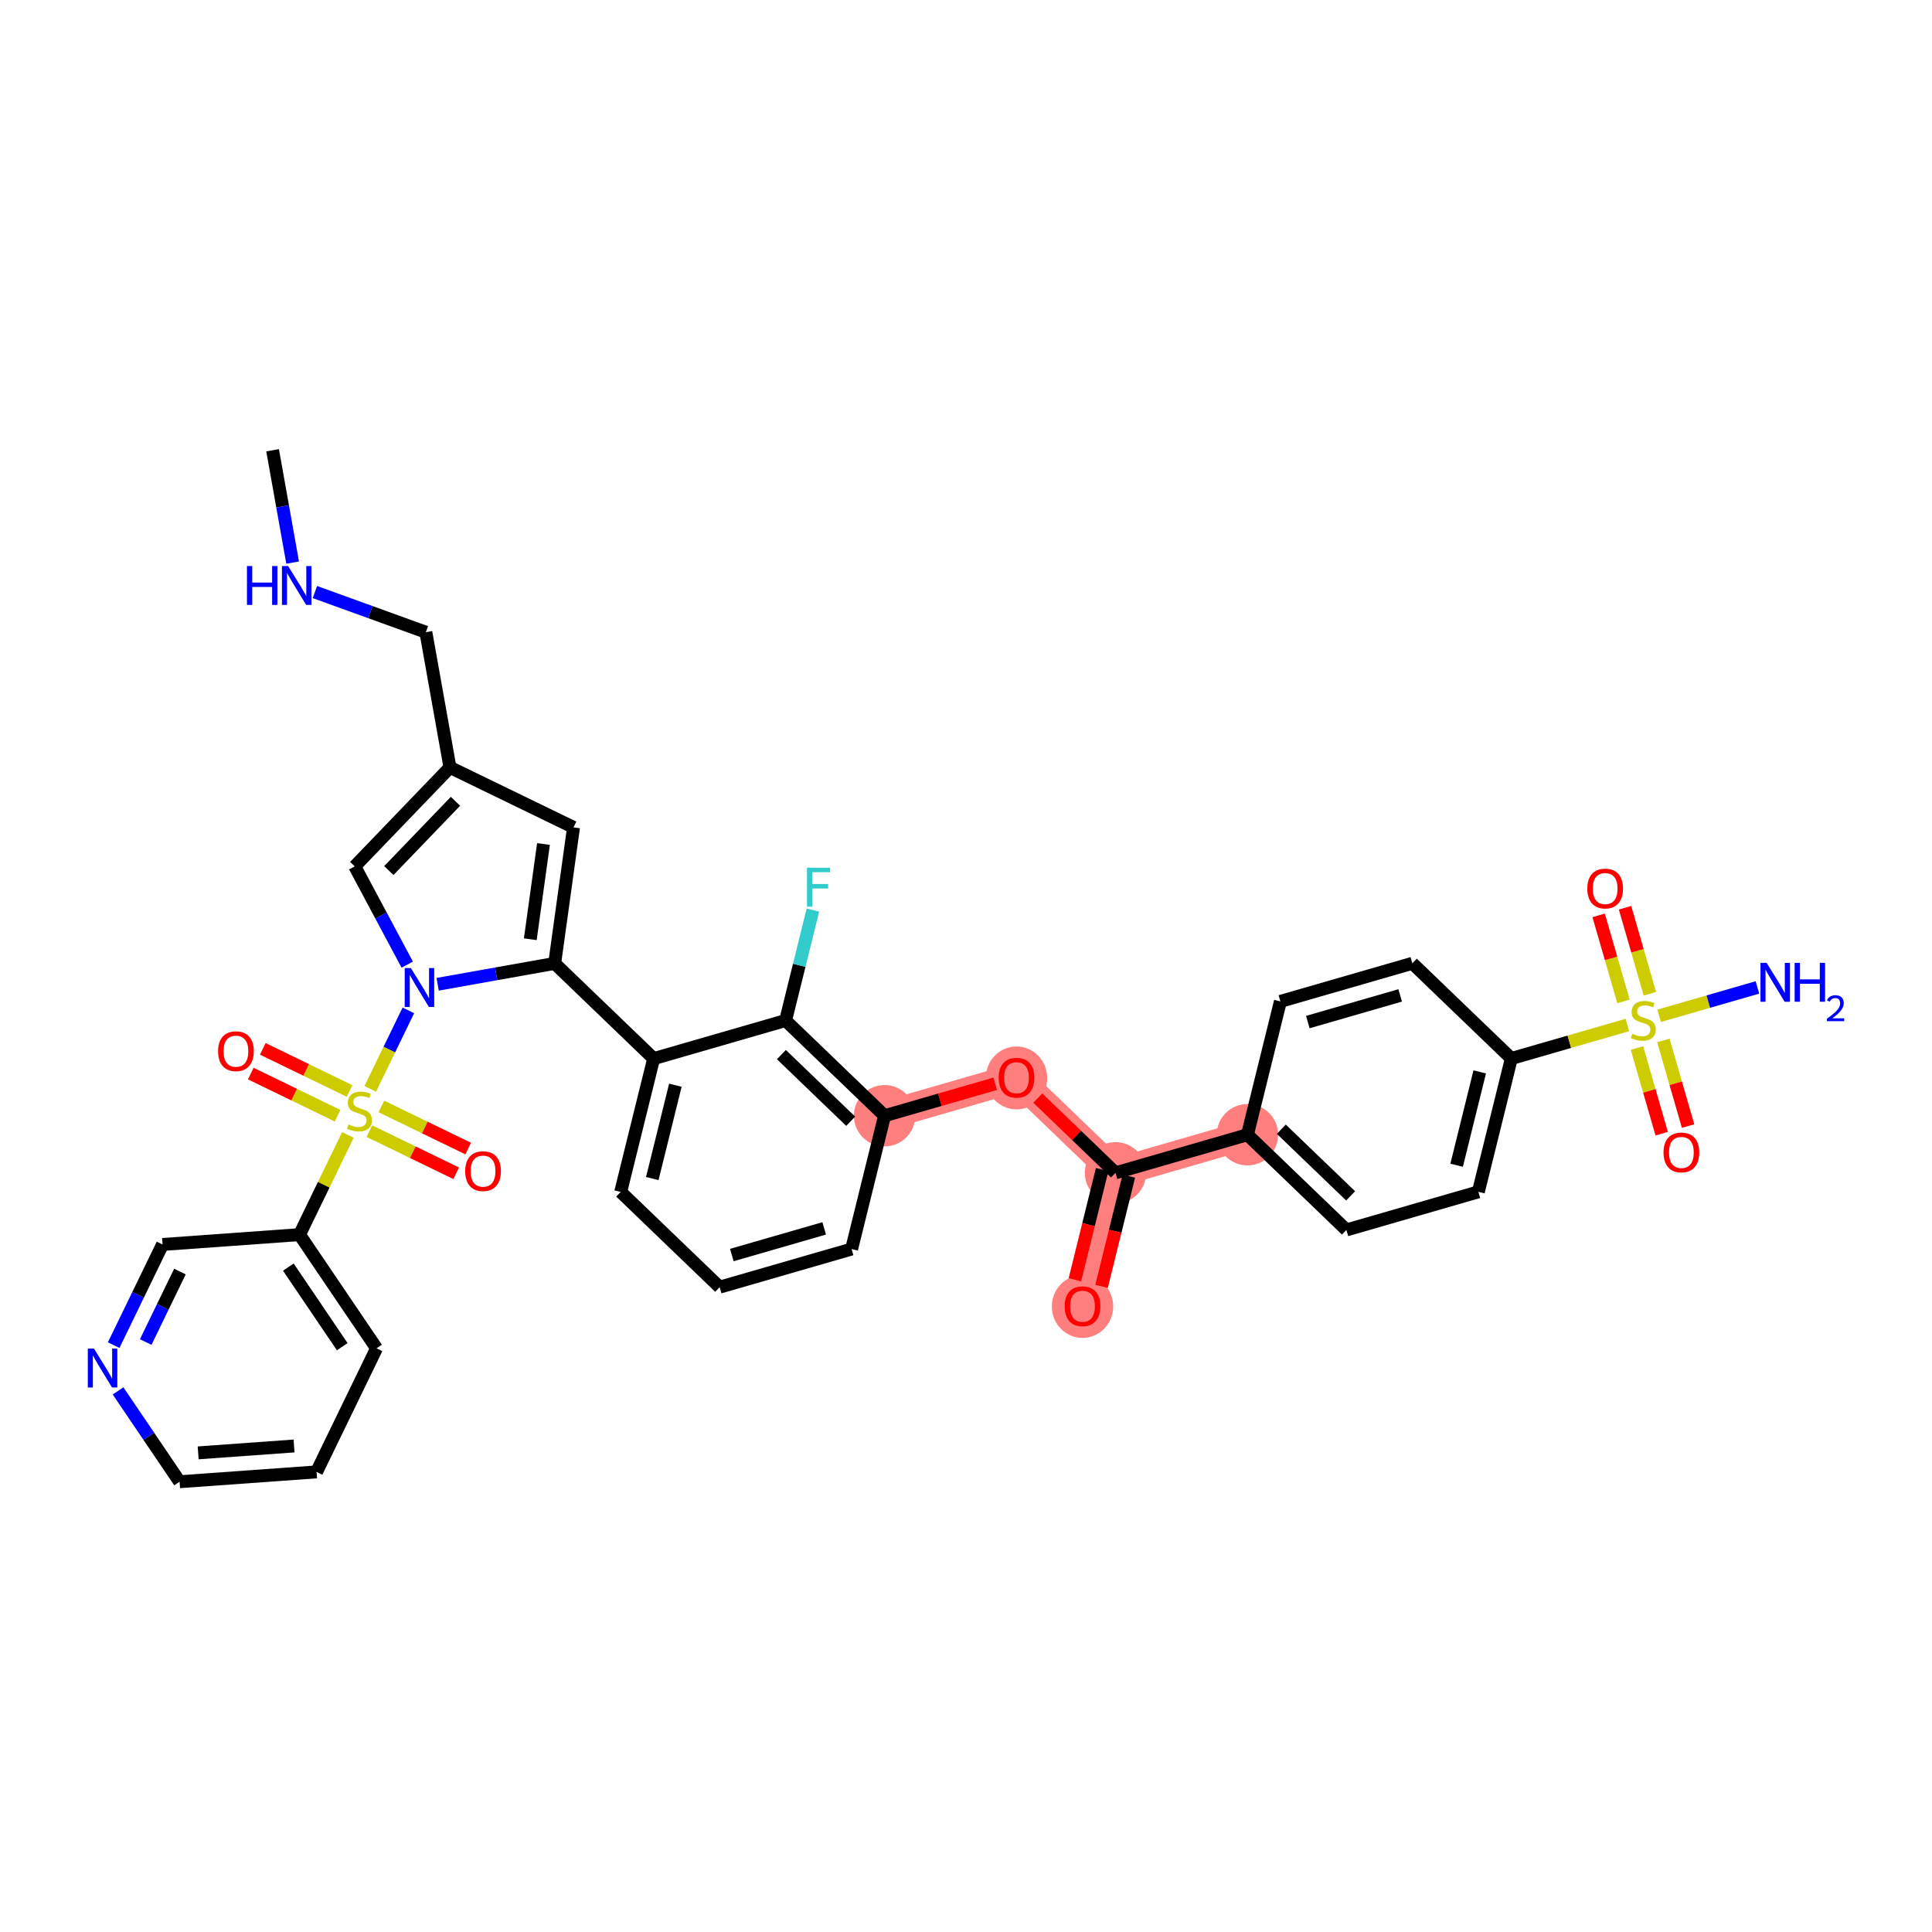 <?xml version='1.0' encoding='iso-8859-1'?>
<svg version='1.1' baseProfile='full'
              xmlns='http://www.w3.org/2000/svg'
                      xmlns:rdkit='http://www.rdkit.org/xml'
                      xmlns:xlink='http://www.w3.org/1999/xlink'
                  xml:space='preserve'
width='300px' height='300px' viewBox='0 0 300 300'>
<!-- END OF HEADER -->
<rect style='opacity:1.0;fill:#FFFFFF;stroke:none' width='300' height='300' x='0' y='0'> </rect>
<rect style='opacity:1.0;fill:#FFFFFF;stroke:none' width='300' height='300' x='0' y='0'> </rect>
<path d='M 137.355,173.25 L 157.844,167.332' style='fill:none;fill-rule:evenodd;stroke:#FF7F7F;stroke-width:4.5px;stroke-linecap:butt;stroke-linejoin:miter;stroke-opacity:1' />
<path d='M 157.844,167.332 L 173.213,182.117' style='fill:none;fill-rule:evenodd;stroke:#FF7F7F;stroke-width:4.5px;stroke-linecap:butt;stroke-linejoin:miter;stroke-opacity:1' />
<path d='M 173.213,182.117 L 168.093,202.82' style='fill:none;fill-rule:evenodd;stroke:#FF7F7F;stroke-width:4.5px;stroke-linecap:butt;stroke-linejoin:miter;stroke-opacity:1' />
<path d='M 173.213,182.117 L 193.701,176.2' style='fill:none;fill-rule:evenodd;stroke:#FF7F7F;stroke-width:4.5px;stroke-linecap:butt;stroke-linejoin:miter;stroke-opacity:1' />
<ellipse cx='137.355' cy='173.25' rx='4.265' ry='4.265'  style='fill:#FF7F7F;fill-rule:evenodd;stroke:#FF7F7F;stroke-width:1.0px;stroke-linecap:butt;stroke-linejoin:miter;stroke-opacity:1' />
<ellipse cx='157.844' cy='167.379' rx='4.265' ry='4.385'  style='fill:#FF7F7F;fill-rule:evenodd;stroke:#FF7F7F;stroke-width:1.0px;stroke-linecap:butt;stroke-linejoin:miter;stroke-opacity:1' />
<ellipse cx='173.213' cy='182.117' rx='4.265' ry='4.265'  style='fill:#FF7F7F;fill-rule:evenodd;stroke:#FF7F7F;stroke-width:1.0px;stroke-linecap:butt;stroke-linejoin:miter;stroke-opacity:1' />
<ellipse cx='168.093' cy='202.866' rx='4.265' ry='4.385'  style='fill:#FF7F7F;fill-rule:evenodd;stroke:#FF7F7F;stroke-width:1.0px;stroke-linecap:butt;stroke-linejoin:miter;stroke-opacity:1' />
<ellipse cx='193.701' cy='176.2' rx='4.265' ry='4.265'  style='fill:#FF7F7F;fill-rule:evenodd;stroke:#FF7F7F;stroke-width:1.0px;stroke-linecap:butt;stroke-linejoin:miter;stroke-opacity:1' />
<path class='bond-0 atom-0 atom-1' d='M 42.33,69.917 L 43.885,78.638' style='fill:none;fill-rule:evenodd;stroke:#000000;stroke-width:2.0px;stroke-linecap:butt;stroke-linejoin:miter;stroke-opacity:1' />
<path class='bond-0 atom-0 atom-1' d='M 43.885,78.638 L 45.44,87.359' style='fill:none;fill-rule:evenodd;stroke:#0000FF;stroke-width:2.0px;stroke-linecap:butt;stroke-linejoin:miter;stroke-opacity:1' />
<path class='bond-1 atom-1 atom-2' d='M 48.897,91.933 L 57.512,95.05' style='fill:none;fill-rule:evenodd;stroke:#0000FF;stroke-width:2.0px;stroke-linecap:butt;stroke-linejoin:miter;stroke-opacity:1' />
<path class='bond-1 atom-1 atom-2' d='M 57.512,95.05 L 66.127,98.167' style='fill:none;fill-rule:evenodd;stroke:#000000;stroke-width:2.0px;stroke-linecap:butt;stroke-linejoin:miter;stroke-opacity:1' />
<path class='bond-2 atom-2 atom-3' d='M 66.127,98.167 L 69.871,119.162' style='fill:none;fill-rule:evenodd;stroke:#000000;stroke-width:2.0px;stroke-linecap:butt;stroke-linejoin:miter;stroke-opacity:1' />
<path class='bond-3 atom-3 atom-4' d='M 69.871,119.162 L 89.056,128.474' style='fill:none;fill-rule:evenodd;stroke:#000000;stroke-width:2.0px;stroke-linecap:butt;stroke-linejoin:miter;stroke-opacity:1' />
<path class='bond-36 atom-36 atom-3' d='M 55.086,134.531 L 69.871,119.162' style='fill:none;fill-rule:evenodd;stroke:#000000;stroke-width:2.0px;stroke-linecap:butt;stroke-linejoin:miter;stroke-opacity:1' />
<path class='bond-36 atom-36 atom-3' d='M 60.377,135.182 L 70.727,124.424' style='fill:none;fill-rule:evenodd;stroke:#000000;stroke-width:2.0px;stroke-linecap:butt;stroke-linejoin:miter;stroke-opacity:1' />
<path class='bond-4 atom-4 atom-5' d='M 89.056,128.474 L 86.129,149.598' style='fill:none;fill-rule:evenodd;stroke:#000000;stroke-width:2.0px;stroke-linecap:butt;stroke-linejoin:miter;stroke-opacity:1' />
<path class='bond-4 atom-4 atom-5' d='M 84.392,131.057 L 82.343,145.844' style='fill:none;fill-rule:evenodd;stroke:#000000;stroke-width:2.0px;stroke-linecap:butt;stroke-linejoin:miter;stroke-opacity:1' />
<path class='bond-5 atom-5 atom-6' d='M 86.129,149.598 L 101.498,164.383' style='fill:none;fill-rule:evenodd;stroke:#000000;stroke-width:2.0px;stroke-linecap:butt;stroke-linejoin:miter;stroke-opacity:1' />
<path class='bond-25 atom-5 atom-26' d='M 86.129,149.598 L 77.043,151.218' style='fill:none;fill-rule:evenodd;stroke:#000000;stroke-width:2.0px;stroke-linecap:butt;stroke-linejoin:miter;stroke-opacity:1' />
<path class='bond-25 atom-5 atom-26' d='M 77.043,151.218 L 67.957,152.838' style='fill:none;fill-rule:evenodd;stroke:#0000FF;stroke-width:2.0px;stroke-linecap:butt;stroke-linejoin:miter;stroke-opacity:1' />
<path class='bond-6 atom-6 atom-7' d='M 101.498,164.383 L 96.378,185.085' style='fill:none;fill-rule:evenodd;stroke:#000000;stroke-width:2.0px;stroke-linecap:butt;stroke-linejoin:miter;stroke-opacity:1' />
<path class='bond-6 atom-6 atom-7' d='M 104.87,168.512 L 101.286,183.004' style='fill:none;fill-rule:evenodd;stroke:#000000;stroke-width:2.0px;stroke-linecap:butt;stroke-linejoin:miter;stroke-opacity:1' />
<path class='bond-37 atom-24 atom-6' d='M 121.986,158.465 L 101.498,164.383' style='fill:none;fill-rule:evenodd;stroke:#000000;stroke-width:2.0px;stroke-linecap:butt;stroke-linejoin:miter;stroke-opacity:1' />
<path class='bond-7 atom-7 atom-8' d='M 96.378,185.085 L 111.747,199.87' style='fill:none;fill-rule:evenodd;stroke:#000000;stroke-width:2.0px;stroke-linecap:butt;stroke-linejoin:miter;stroke-opacity:1' />
<path class='bond-8 atom-8 atom-9' d='M 111.747,199.87 L 132.236,193.952' style='fill:none;fill-rule:evenodd;stroke:#000000;stroke-width:2.0px;stroke-linecap:butt;stroke-linejoin:miter;stroke-opacity:1' />
<path class='bond-8 atom-8 atom-9' d='M 113.637,194.884 L 127.979,190.742' style='fill:none;fill-rule:evenodd;stroke:#000000;stroke-width:2.0px;stroke-linecap:butt;stroke-linejoin:miter;stroke-opacity:1' />
<path class='bond-9 atom-9 atom-10' d='M 132.236,193.952 L 137.355,173.25' style='fill:none;fill-rule:evenodd;stroke:#000000;stroke-width:2.0px;stroke-linecap:butt;stroke-linejoin:miter;stroke-opacity:1' />
<path class='bond-10 atom-10 atom-11' d='M 137.355,173.25 L 145.947,170.768' style='fill:none;fill-rule:evenodd;stroke:#000000;stroke-width:2.0px;stroke-linecap:butt;stroke-linejoin:miter;stroke-opacity:1' />
<path class='bond-10 atom-10 atom-11' d='M 145.947,170.768 L 154.538,168.287' style='fill:none;fill-rule:evenodd;stroke:#FF0000;stroke-width:2.0px;stroke-linecap:butt;stroke-linejoin:miter;stroke-opacity:1' />
<path class='bond-23 atom-10 atom-24' d='M 137.355,173.25 L 121.986,158.465' style='fill:none;fill-rule:evenodd;stroke:#000000;stroke-width:2.0px;stroke-linecap:butt;stroke-linejoin:miter;stroke-opacity:1' />
<path class='bond-23 atom-10 atom-24' d='M 132.093,174.106 L 121.334,163.757' style='fill:none;fill-rule:evenodd;stroke:#000000;stroke-width:2.0px;stroke-linecap:butt;stroke-linejoin:miter;stroke-opacity:1' />
<path class='bond-11 atom-11 atom-12' d='M 161.149,170.512 L 167.181,176.315' style='fill:none;fill-rule:evenodd;stroke:#FF0000;stroke-width:2.0px;stroke-linecap:butt;stroke-linejoin:miter;stroke-opacity:1' />
<path class='bond-11 atom-11 atom-12' d='M 167.181,176.315 L 173.213,182.117' style='fill:none;fill-rule:evenodd;stroke:#000000;stroke-width:2.0px;stroke-linecap:butt;stroke-linejoin:miter;stroke-opacity:1' />
<path class='bond-12 atom-12 atom-13' d='M 171.142,181.605 L 169.026,190.163' style='fill:none;fill-rule:evenodd;stroke:#000000;stroke-width:2.0px;stroke-linecap:butt;stroke-linejoin:miter;stroke-opacity:1' />
<path class='bond-12 atom-12 atom-13' d='M 169.026,190.163 L 166.91,198.721' style='fill:none;fill-rule:evenodd;stroke:#FF0000;stroke-width:2.0px;stroke-linecap:butt;stroke-linejoin:miter;stroke-opacity:1' />
<path class='bond-12 atom-12 atom-13' d='M 175.283,182.629 L 173.167,191.187' style='fill:none;fill-rule:evenodd;stroke:#000000;stroke-width:2.0px;stroke-linecap:butt;stroke-linejoin:miter;stroke-opacity:1' />
<path class='bond-12 atom-12 atom-13' d='M 173.167,191.187 L 171.05,199.744' style='fill:none;fill-rule:evenodd;stroke:#FF0000;stroke-width:2.0px;stroke-linecap:butt;stroke-linejoin:miter;stroke-opacity:1' />
<path class='bond-13 atom-12 atom-14' d='M 173.213,182.117 L 193.701,176.2' style='fill:none;fill-rule:evenodd;stroke:#000000;stroke-width:2.0px;stroke-linecap:butt;stroke-linejoin:miter;stroke-opacity:1' />
<path class='bond-14 atom-14 atom-15' d='M 193.701,176.2 L 209.07,190.985' style='fill:none;fill-rule:evenodd;stroke:#000000;stroke-width:2.0px;stroke-linecap:butt;stroke-linejoin:miter;stroke-opacity:1' />
<path class='bond-14 atom-14 atom-15' d='M 198.963,175.344 L 209.722,185.693' style='fill:none;fill-rule:evenodd;stroke:#000000;stroke-width:2.0px;stroke-linecap:butt;stroke-linejoin:miter;stroke-opacity:1' />
<path class='bond-39 atom-23 atom-14' d='M 198.821,155.497 L 193.701,176.2' style='fill:none;fill-rule:evenodd;stroke:#000000;stroke-width:2.0px;stroke-linecap:butt;stroke-linejoin:miter;stroke-opacity:1' />
<path class='bond-15 atom-15 atom-16' d='M 209.07,190.985 L 229.559,185.067' style='fill:none;fill-rule:evenodd;stroke:#000000;stroke-width:2.0px;stroke-linecap:butt;stroke-linejoin:miter;stroke-opacity:1' />
<path class='bond-16 atom-16 atom-17' d='M 229.559,185.067 L 234.678,164.365' style='fill:none;fill-rule:evenodd;stroke:#000000;stroke-width:2.0px;stroke-linecap:butt;stroke-linejoin:miter;stroke-opacity:1' />
<path class='bond-16 atom-16 atom-17' d='M 226.186,180.938 L 229.77,166.446' style='fill:none;fill-rule:evenodd;stroke:#000000;stroke-width:2.0px;stroke-linecap:butt;stroke-linejoin:miter;stroke-opacity:1' />
<path class='bond-17 atom-17 atom-18' d='M 234.678,164.365 L 243.688,161.763' style='fill:none;fill-rule:evenodd;stroke:#000000;stroke-width:2.0px;stroke-linecap:butt;stroke-linejoin:miter;stroke-opacity:1' />
<path class='bond-17 atom-17 atom-18' d='M 243.688,161.763 L 252.697,159.16' style='fill:none;fill-rule:evenodd;stroke:#CCCC00;stroke-width:2.0px;stroke-linecap:butt;stroke-linejoin:miter;stroke-opacity:1' />
<path class='bond-21 atom-17 atom-22' d='M 234.678,164.365 L 219.309,149.58' style='fill:none;fill-rule:evenodd;stroke:#000000;stroke-width:2.0px;stroke-linecap:butt;stroke-linejoin:miter;stroke-opacity:1' />
<path class='bond-18 atom-18 atom-19' d='M 257.636,157.734 L 265.266,155.53' style='fill:none;fill-rule:evenodd;stroke:#CCCC00;stroke-width:2.0px;stroke-linecap:butt;stroke-linejoin:miter;stroke-opacity:1' />
<path class='bond-18 atom-18 atom-19' d='M 265.266,155.53 L 272.896,153.327' style='fill:none;fill-rule:evenodd;stroke:#0000FF;stroke-width:2.0px;stroke-linecap:butt;stroke-linejoin:miter;stroke-opacity:1' />
<path class='bond-19 atom-18 atom-20' d='M 254.188,162.745 L 256.108,169.391' style='fill:none;fill-rule:evenodd;stroke:#CCCC00;stroke-width:2.0px;stroke-linecap:butt;stroke-linejoin:miter;stroke-opacity:1' />
<path class='bond-19 atom-18 atom-20' d='M 256.108,169.391 L 258.027,176.037' style='fill:none;fill-rule:evenodd;stroke:#FF0000;stroke-width:2.0px;stroke-linecap:butt;stroke-linejoin:miter;stroke-opacity:1' />
<path class='bond-19 atom-18 atom-20' d='M 258.286,161.562 L 260.206,168.208' style='fill:none;fill-rule:evenodd;stroke:#CCCC00;stroke-width:2.0px;stroke-linecap:butt;stroke-linejoin:miter;stroke-opacity:1' />
<path class='bond-19 atom-18 atom-20' d='M 260.206,168.208 L 262.125,174.853' style='fill:none;fill-rule:evenodd;stroke:#FF0000;stroke-width:2.0px;stroke-linecap:butt;stroke-linejoin:miter;stroke-opacity:1' />
<path class='bond-20 atom-18 atom-21' d='M 256.192,154.311 L 254.263,147.633' style='fill:none;fill-rule:evenodd;stroke:#CCCC00;stroke-width:2.0px;stroke-linecap:butt;stroke-linejoin:miter;stroke-opacity:1' />
<path class='bond-20 atom-18 atom-21' d='M 254.263,147.633 L 252.335,140.955' style='fill:none;fill-rule:evenodd;stroke:#FF0000;stroke-width:2.0px;stroke-linecap:butt;stroke-linejoin:miter;stroke-opacity:1' />
<path class='bond-20 atom-18 atom-21' d='M 252.094,155.494 L 250.166,148.817' style='fill:none;fill-rule:evenodd;stroke:#CCCC00;stroke-width:2.0px;stroke-linecap:butt;stroke-linejoin:miter;stroke-opacity:1' />
<path class='bond-20 atom-18 atom-21' d='M 250.166,148.817 L 248.237,142.139' style='fill:none;fill-rule:evenodd;stroke:#FF0000;stroke-width:2.0px;stroke-linecap:butt;stroke-linejoin:miter;stroke-opacity:1' />
<path class='bond-22 atom-22 atom-23' d='M 219.309,149.58 L 198.821,155.497' style='fill:none;fill-rule:evenodd;stroke:#000000;stroke-width:2.0px;stroke-linecap:butt;stroke-linejoin:miter;stroke-opacity:1' />
<path class='bond-22 atom-22 atom-23' d='M 217.419,154.565 L 203.077,158.707' style='fill:none;fill-rule:evenodd;stroke:#000000;stroke-width:2.0px;stroke-linecap:butt;stroke-linejoin:miter;stroke-opacity:1' />
<path class='bond-24 atom-24 atom-25' d='M 121.986,158.465 L 124.107,149.89' style='fill:none;fill-rule:evenodd;stroke:#000000;stroke-width:2.0px;stroke-linecap:butt;stroke-linejoin:miter;stroke-opacity:1' />
<path class='bond-24 atom-24 atom-25' d='M 124.107,149.89 L 126.227,141.316' style='fill:none;fill-rule:evenodd;stroke:#33CCCC;stroke-width:2.0px;stroke-linecap:butt;stroke-linejoin:miter;stroke-opacity:1' />
<path class='bond-26 atom-26 atom-27' d='M 63.409,156.894 L 60.452,162.988' style='fill:none;fill-rule:evenodd;stroke:#0000FF;stroke-width:2.0px;stroke-linecap:butt;stroke-linejoin:miter;stroke-opacity:1' />
<path class='bond-26 atom-26 atom-27' d='M 60.452,162.988 L 57.494,169.081' style='fill:none;fill-rule:evenodd;stroke:#CCCC00;stroke-width:2.0px;stroke-linecap:butt;stroke-linejoin:miter;stroke-opacity:1' />
<path class='bond-35 atom-26 atom-36' d='M 63.236,149.788 L 59.161,142.16' style='fill:none;fill-rule:evenodd;stroke:#0000FF;stroke-width:2.0px;stroke-linecap:butt;stroke-linejoin:miter;stroke-opacity:1' />
<path class='bond-35 atom-26 atom-36' d='M 59.161,142.16 L 55.086,134.531' style='fill:none;fill-rule:evenodd;stroke:#000000;stroke-width:2.0px;stroke-linecap:butt;stroke-linejoin:miter;stroke-opacity:1' />
<path class='bond-27 atom-27 atom-28' d='M 57.36,175.644 L 64.1,178.915' style='fill:none;fill-rule:evenodd;stroke:#CCCC00;stroke-width:2.0px;stroke-linecap:butt;stroke-linejoin:miter;stroke-opacity:1' />
<path class='bond-27 atom-27 atom-28' d='M 64.1,178.915 L 70.839,182.186' style='fill:none;fill-rule:evenodd;stroke:#FF0000;stroke-width:2.0px;stroke-linecap:butt;stroke-linejoin:miter;stroke-opacity:1' />
<path class='bond-27 atom-27 atom-28' d='M 59.222,171.807 L 65.962,175.078' style='fill:none;fill-rule:evenodd;stroke:#CCCC00;stroke-width:2.0px;stroke-linecap:butt;stroke-linejoin:miter;stroke-opacity:1' />
<path class='bond-27 atom-27 atom-28' d='M 65.962,175.078 L 72.702,178.349' style='fill:none;fill-rule:evenodd;stroke:#FF0000;stroke-width:2.0px;stroke-linecap:butt;stroke-linejoin:miter;stroke-opacity:1' />
<path class='bond-28 atom-27 atom-29' d='M 54.283,169.41 L 47.544,166.138' style='fill:none;fill-rule:evenodd;stroke:#CCCC00;stroke-width:2.0px;stroke-linecap:butt;stroke-linejoin:miter;stroke-opacity:1' />
<path class='bond-28 atom-27 atom-29' d='M 47.544,166.138 L 40.804,162.867' style='fill:none;fill-rule:evenodd;stroke:#FF0000;stroke-width:2.0px;stroke-linecap:butt;stroke-linejoin:miter;stroke-opacity:1' />
<path class='bond-28 atom-27 atom-29' d='M 52.421,173.247 L 45.681,169.976' style='fill:none;fill-rule:evenodd;stroke:#CCCC00;stroke-width:2.0px;stroke-linecap:butt;stroke-linejoin:miter;stroke-opacity:1' />
<path class='bond-28 atom-27 atom-29' d='M 45.681,169.976 L 38.942,166.704' style='fill:none;fill-rule:evenodd;stroke:#FF0000;stroke-width:2.0px;stroke-linecap:butt;stroke-linejoin:miter;stroke-opacity:1' />
<path class='bond-29 atom-27 atom-30' d='M 54.023,176.233 L 50.266,183.973' style='fill:none;fill-rule:evenodd;stroke:#CCCC00;stroke-width:2.0px;stroke-linecap:butt;stroke-linejoin:miter;stroke-opacity:1' />
<path class='bond-29 atom-27 atom-30' d='M 50.266,183.973 L 46.51,191.712' style='fill:none;fill-rule:evenodd;stroke:#000000;stroke-width:2.0px;stroke-linecap:butt;stroke-linejoin:miter;stroke-opacity:1' />
<path class='bond-30 atom-30 atom-31' d='M 46.51,191.712 L 58.469,209.369' style='fill:none;fill-rule:evenodd;stroke:#000000;stroke-width:2.0px;stroke-linecap:butt;stroke-linejoin:miter;stroke-opacity:1' />
<path class='bond-30 atom-30 atom-31' d='M 44.772,196.753 L 53.144,209.113' style='fill:none;fill-rule:evenodd;stroke:#000000;stroke-width:2.0px;stroke-linecap:butt;stroke-linejoin:miter;stroke-opacity:1' />
<path class='bond-38 atom-35 atom-30' d='M 25.239,193.241 L 46.51,191.712' style='fill:none;fill-rule:evenodd;stroke:#000000;stroke-width:2.0px;stroke-linecap:butt;stroke-linejoin:miter;stroke-opacity:1' />
<path class='bond-31 atom-31 atom-32' d='M 58.469,209.369 L 49.157,228.555' style='fill:none;fill-rule:evenodd;stroke:#000000;stroke-width:2.0px;stroke-linecap:butt;stroke-linejoin:miter;stroke-opacity:1' />
<path class='bond-32 atom-32 atom-33' d='M 49.157,228.555 L 27.886,230.083' style='fill:none;fill-rule:evenodd;stroke:#000000;stroke-width:2.0px;stroke-linecap:butt;stroke-linejoin:miter;stroke-opacity:1' />
<path class='bond-32 atom-32 atom-33' d='M 45.661,224.53 L 30.771,225.6' style='fill:none;fill-rule:evenodd;stroke:#000000;stroke-width:2.0px;stroke-linecap:butt;stroke-linejoin:miter;stroke-opacity:1' />
<path class='bond-33 atom-33 atom-34' d='M 27.886,230.083 L 23.11,223.031' style='fill:none;fill-rule:evenodd;stroke:#000000;stroke-width:2.0px;stroke-linecap:butt;stroke-linejoin:miter;stroke-opacity:1' />
<path class='bond-33 atom-33 atom-34' d='M 23.11,223.031 L 18.333,215.979' style='fill:none;fill-rule:evenodd;stroke:#0000FF;stroke-width:2.0px;stroke-linecap:butt;stroke-linejoin:miter;stroke-opacity:1' />
<path class='bond-34 atom-34 atom-35' d='M 17.651,208.873 L 21.445,201.057' style='fill:none;fill-rule:evenodd;stroke:#0000FF;stroke-width:2.0px;stroke-linecap:butt;stroke-linejoin:miter;stroke-opacity:1' />
<path class='bond-34 atom-34 atom-35' d='M 21.445,201.057 L 25.239,193.241' style='fill:none;fill-rule:evenodd;stroke:#000000;stroke-width:2.0px;stroke-linecap:butt;stroke-linejoin:miter;stroke-opacity:1' />
<path class='bond-34 atom-34 atom-35' d='M 22.627,208.391 L 25.282,202.919' style='fill:none;fill-rule:evenodd;stroke:#0000FF;stroke-width:2.0px;stroke-linecap:butt;stroke-linejoin:miter;stroke-opacity:1' />
<path class='bond-34 atom-34 atom-35' d='M 25.282,202.919 L 27.938,197.448' style='fill:none;fill-rule:evenodd;stroke:#000000;stroke-width:2.0px;stroke-linecap:butt;stroke-linejoin:miter;stroke-opacity:1' />
<path  class='atom-1' d='M 38.349 87.892
L 39.168 87.892
L 39.168 90.459
L 42.256 90.459
L 42.256 87.892
L 43.075 87.892
L 43.075 93.931
L 42.256 93.931
L 42.256 91.142
L 39.168 91.142
L 39.168 93.931
L 38.349 93.931
L 38.349 87.892
' fill='#0000FF'/>
<path  class='atom-1' d='M 44.738 87.892
L 46.717 91.091
Q 46.913 91.406, 47.229 91.978
Q 47.545 92.549, 47.562 92.583
L 47.562 87.892
L 48.364 87.892
L 48.364 93.931
L 47.536 93.931
L 45.412 90.434
Q 45.165 90.024, 44.9 89.555
Q 44.644 89.086, 44.568 88.941
L 44.568 93.931
L 43.783 93.931
L 43.783 87.892
L 44.738 87.892
' fill='#0000FF'/>
<path  class='atom-11' d='M 155.071 167.349
Q 155.071 165.899, 155.788 165.089
Q 156.504 164.279, 157.844 164.279
Q 159.183 164.279, 159.899 165.089
Q 160.616 165.899, 160.616 167.349
Q 160.616 168.817, 159.891 169.653
Q 159.166 170.48, 157.844 170.48
Q 156.513 170.48, 155.788 169.653
Q 155.071 168.825, 155.071 167.349
M 157.844 169.798
Q 158.765 169.798, 159.26 169.183
Q 159.763 168.561, 159.763 167.349
Q 159.763 166.164, 159.26 165.567
Q 158.765 164.961, 157.844 164.961
Q 156.922 164.961, 156.419 165.558
Q 155.924 166.155, 155.924 167.349
Q 155.924 168.569, 156.419 169.183
Q 156.922 169.798, 157.844 169.798
' fill='#FF0000'/>
<path  class='atom-13' d='M 165.321 202.837
Q 165.321 201.386, 166.037 200.576
Q 166.754 199.766, 168.093 199.766
Q 169.432 199.766, 170.149 200.576
Q 170.865 201.386, 170.865 202.837
Q 170.865 204.304, 170.14 205.14
Q 169.415 205.967, 168.093 205.967
Q 166.762 205.967, 166.037 205.14
Q 165.321 204.312, 165.321 202.837
M 168.093 205.285
Q 169.014 205.285, 169.509 204.671
Q 170.012 204.048, 170.012 202.837
Q 170.012 201.651, 169.509 201.054
Q 169.014 200.448, 168.093 200.448
Q 167.172 200.448, 166.668 201.045
Q 166.174 201.642, 166.174 202.837
Q 166.174 204.056, 166.668 204.671
Q 167.172 205.285, 168.093 205.285
' fill='#FF0000'/>
<path  class='atom-18' d='M 253.461 160.52
Q 253.529 160.546, 253.81 160.665
Q 254.092 160.784, 254.399 160.861
Q 254.715 160.929, 255.022 160.929
Q 255.593 160.929, 255.926 160.656
Q 256.259 160.375, 256.259 159.889
Q 256.259 159.556, 256.088 159.351
Q 255.926 159.147, 255.67 159.036
Q 255.414 158.925, 254.988 158.797
Q 254.45 158.635, 254.126 158.481
Q 253.81 158.328, 253.58 158.004
Q 253.358 157.679, 253.358 157.133
Q 253.358 156.374, 253.87 155.905
Q 254.39 155.436, 255.414 155.436
Q 256.114 155.436, 256.907 155.769
L 256.711 156.425
Q 255.986 156.127, 255.44 156.127
Q 254.851 156.127, 254.527 156.374
Q 254.203 156.613, 254.211 157.031
Q 254.211 157.355, 254.373 157.551
Q 254.544 157.748, 254.783 157.859
Q 255.03 157.969, 255.44 158.097
Q 255.986 158.268, 256.31 158.439
Q 256.634 158.609, 256.864 158.959
Q 257.103 159.3, 257.103 159.889
Q 257.103 160.725, 256.54 161.177
Q 255.986 161.62, 255.056 161.62
Q 254.518 161.62, 254.109 161.501
Q 253.708 161.39, 253.23 161.194
L 253.461 160.52
' fill='#CCCC00'/>
<path  class='atom-19' d='M 274.32 149.51
L 276.299 152.709
Q 276.496 153.024, 276.811 153.596
Q 277.127 154.167, 277.144 154.202
L 277.144 149.51
L 277.946 149.51
L 277.946 155.549
L 277.118 155.549
L 274.994 152.052
Q 274.747 151.642, 274.482 151.173
Q 274.226 150.704, 274.15 150.559
L 274.15 155.549
L 273.365 155.549
L 273.365 149.51
L 274.32 149.51
' fill='#0000FF'/>
<path  class='atom-19' d='M 278.671 149.51
L 279.49 149.51
L 279.49 152.077
L 282.578 152.077
L 282.578 149.51
L 283.397 149.51
L 283.397 155.549
L 282.578 155.549
L 282.578 152.76
L 279.49 152.76
L 279.49 155.549
L 278.671 155.549
L 278.671 149.51
' fill='#0000FF'/>
<path  class='atom-19' d='M 283.689 155.337
Q 283.836 154.96, 284.185 154.752
Q 284.534 154.538, 285.018 154.538
Q 285.62 154.538, 285.958 154.865
Q 286.296 155.191, 286.296 155.771
Q 286.296 156.362, 285.857 156.914
Q 285.423 157.466, 284.523 158.119
L 286.364 158.119
L 286.364 158.569
L 283.678 158.569
L 283.678 158.192
Q 284.421 157.663, 284.86 157.269
Q 285.305 156.874, 285.519 156.52
Q 285.733 156.165, 285.733 155.799
Q 285.733 155.416, 285.542 155.202
Q 285.35 154.988, 285.018 154.988
Q 284.697 154.988, 284.483 155.118
Q 284.269 155.247, 284.117 155.535
L 283.689 155.337
' fill='#0000FF'/>
<path  class='atom-20' d='M 258.312 178.953
Q 258.312 177.503, 259.028 176.692
Q 259.745 175.882, 261.084 175.882
Q 262.424 175.882, 263.14 176.692
Q 263.857 177.503, 263.857 178.953
Q 263.857 180.42, 263.132 181.256
Q 262.406 182.083, 261.084 182.083
Q 259.754 182.083, 259.028 181.256
Q 258.312 180.428, 258.312 178.953
M 261.084 181.401
Q 262.006 181.401, 262.5 180.787
Q 263.004 180.164, 263.004 178.953
Q 263.004 177.767, 262.5 177.17
Q 262.006 176.564, 261.084 176.564
Q 260.163 176.564, 259.66 177.161
Q 259.165 177.758, 259.165 178.953
Q 259.165 180.173, 259.66 180.787
Q 260.163 181.401, 261.084 181.401
' fill='#FF0000'/>
<path  class='atom-21' d='M 246.477 137.976
Q 246.477 136.525, 247.193 135.715
Q 247.91 134.905, 249.249 134.905
Q 250.588 134.905, 251.305 135.715
Q 252.022 136.525, 252.022 137.976
Q 252.022 139.443, 251.297 140.279
Q 250.571 141.106, 249.249 141.106
Q 247.918 141.106, 247.193 140.279
Q 246.477 139.451, 246.477 137.976
M 249.249 140.424
Q 250.17 140.424, 250.665 139.81
Q 251.169 139.187, 251.169 137.976
Q 251.169 136.79, 250.665 136.193
Q 250.17 135.587, 249.249 135.587
Q 248.328 135.587, 247.825 136.184
Q 247.33 136.781, 247.33 137.976
Q 247.33 139.195, 247.825 139.81
Q 248.328 140.424, 249.249 140.424
' fill='#FF0000'/>
<path  class='atom-25' d='M 125.31 134.743
L 128.901 134.743
L 128.901 135.434
L 126.12 135.434
L 126.12 137.268
L 128.594 137.268
L 128.594 137.967
L 126.12 137.967
L 126.12 140.782
L 125.31 140.782
L 125.31 134.743
' fill='#33CCCC'/>
<path  class='atom-26' d='M 63.799 150.321
L 65.778 153.52
Q 65.974 153.836, 66.29 154.408
Q 66.605 154.979, 66.622 155.013
L 66.622 150.321
L 67.424 150.321
L 67.424 156.361
L 66.597 156.361
L 64.473 152.864
Q 64.225 152.454, 63.961 151.985
Q 63.705 151.516, 63.628 151.371
L 63.628 156.361
L 62.843 156.361
L 62.843 150.321
L 63.799 150.321
' fill='#0000FF'/>
<path  class='atom-27' d='M 54.116 174.6
Q 54.184 174.625, 54.465 174.745
Q 54.747 174.864, 55.054 174.941
Q 55.37 175.009, 55.677 175.009
Q 56.248 175.009, 56.581 174.736
Q 56.914 174.455, 56.914 173.968
Q 56.914 173.636, 56.743 173.431
Q 56.581 173.226, 56.325 173.115
Q 56.069 173.004, 55.643 172.877
Q 55.105 172.714, 54.781 172.561
Q 54.465 172.407, 54.235 172.083
Q 54.013 171.759, 54.013 171.213
Q 54.013 170.454, 54.525 169.985
Q 55.045 169.516, 56.069 169.516
Q 56.769 169.516, 57.562 169.848
L 57.366 170.505
Q 56.641 170.207, 56.095 170.207
Q 55.506 170.207, 55.182 170.454
Q 54.858 170.693, 54.866 171.111
Q 54.866 171.435, 55.028 171.631
Q 55.199 171.827, 55.438 171.938
Q 55.685 172.049, 56.095 172.177
Q 56.641 172.348, 56.965 172.518
Q 57.289 172.689, 57.519 173.039
Q 57.758 173.38, 57.758 173.968
Q 57.758 174.804, 57.195 175.257
Q 56.641 175.7, 55.711 175.7
Q 55.173 175.7, 54.764 175.581
Q 54.363 175.47, 53.885 175.274
L 54.116 174.6
' fill='#CCCC00'/>
<path  class='atom-28' d='M 72.235 181.856
Q 72.235 180.406, 72.951 179.595
Q 73.668 178.785, 75.007 178.785
Q 76.347 178.785, 77.063 179.595
Q 77.78 180.406, 77.78 181.856
Q 77.78 183.323, 77.055 184.159
Q 76.329 184.986, 75.007 184.986
Q 73.677 184.986, 72.951 184.159
Q 72.235 183.332, 72.235 181.856
M 75.007 184.304
Q 75.929 184.304, 76.423 183.69
Q 76.927 183.067, 76.927 181.856
Q 76.927 180.67, 76.423 180.073
Q 75.929 179.467, 75.007 179.467
Q 74.086 179.467, 73.583 180.064
Q 73.088 180.662, 73.088 181.856
Q 73.088 183.076, 73.583 183.69
Q 74.086 184.304, 75.007 184.304
' fill='#FF0000'/>
<path  class='atom-29' d='M 33.864 163.232
Q 33.864 161.782, 34.58 160.971
Q 35.297 160.161, 36.636 160.161
Q 37.975 160.161, 38.692 160.971
Q 39.409 161.782, 39.409 163.232
Q 39.409 164.699, 38.684 165.535
Q 37.958 166.363, 36.636 166.363
Q 35.306 166.363, 34.58 165.535
Q 33.864 164.708, 33.864 163.232
M 36.636 165.68
Q 37.557 165.68, 38.052 165.066
Q 38.556 164.443, 38.556 163.232
Q 38.556 162.046, 38.052 161.449
Q 37.557 160.843, 36.636 160.843
Q 35.715 160.843, 35.212 161.441
Q 34.717 162.038, 34.717 163.232
Q 34.717 164.452, 35.212 165.066
Q 35.715 165.68, 36.636 165.68
' fill='#FF0000'/>
<path  class='atom-34' d='M 14.592 209.407
L 16.571 212.605
Q 16.767 212.921, 17.083 213.493
Q 17.398 214.064, 17.415 214.098
L 17.415 209.407
L 18.217 209.407
L 18.217 215.446
L 17.39 215.446
L 15.266 211.949
Q 15.018 211.539, 14.754 211.07
Q 14.498 210.601, 14.421 210.456
L 14.421 215.446
L 13.636 215.446
L 13.636 209.407
L 14.592 209.407
' fill='#0000FF'/>
</svg>
